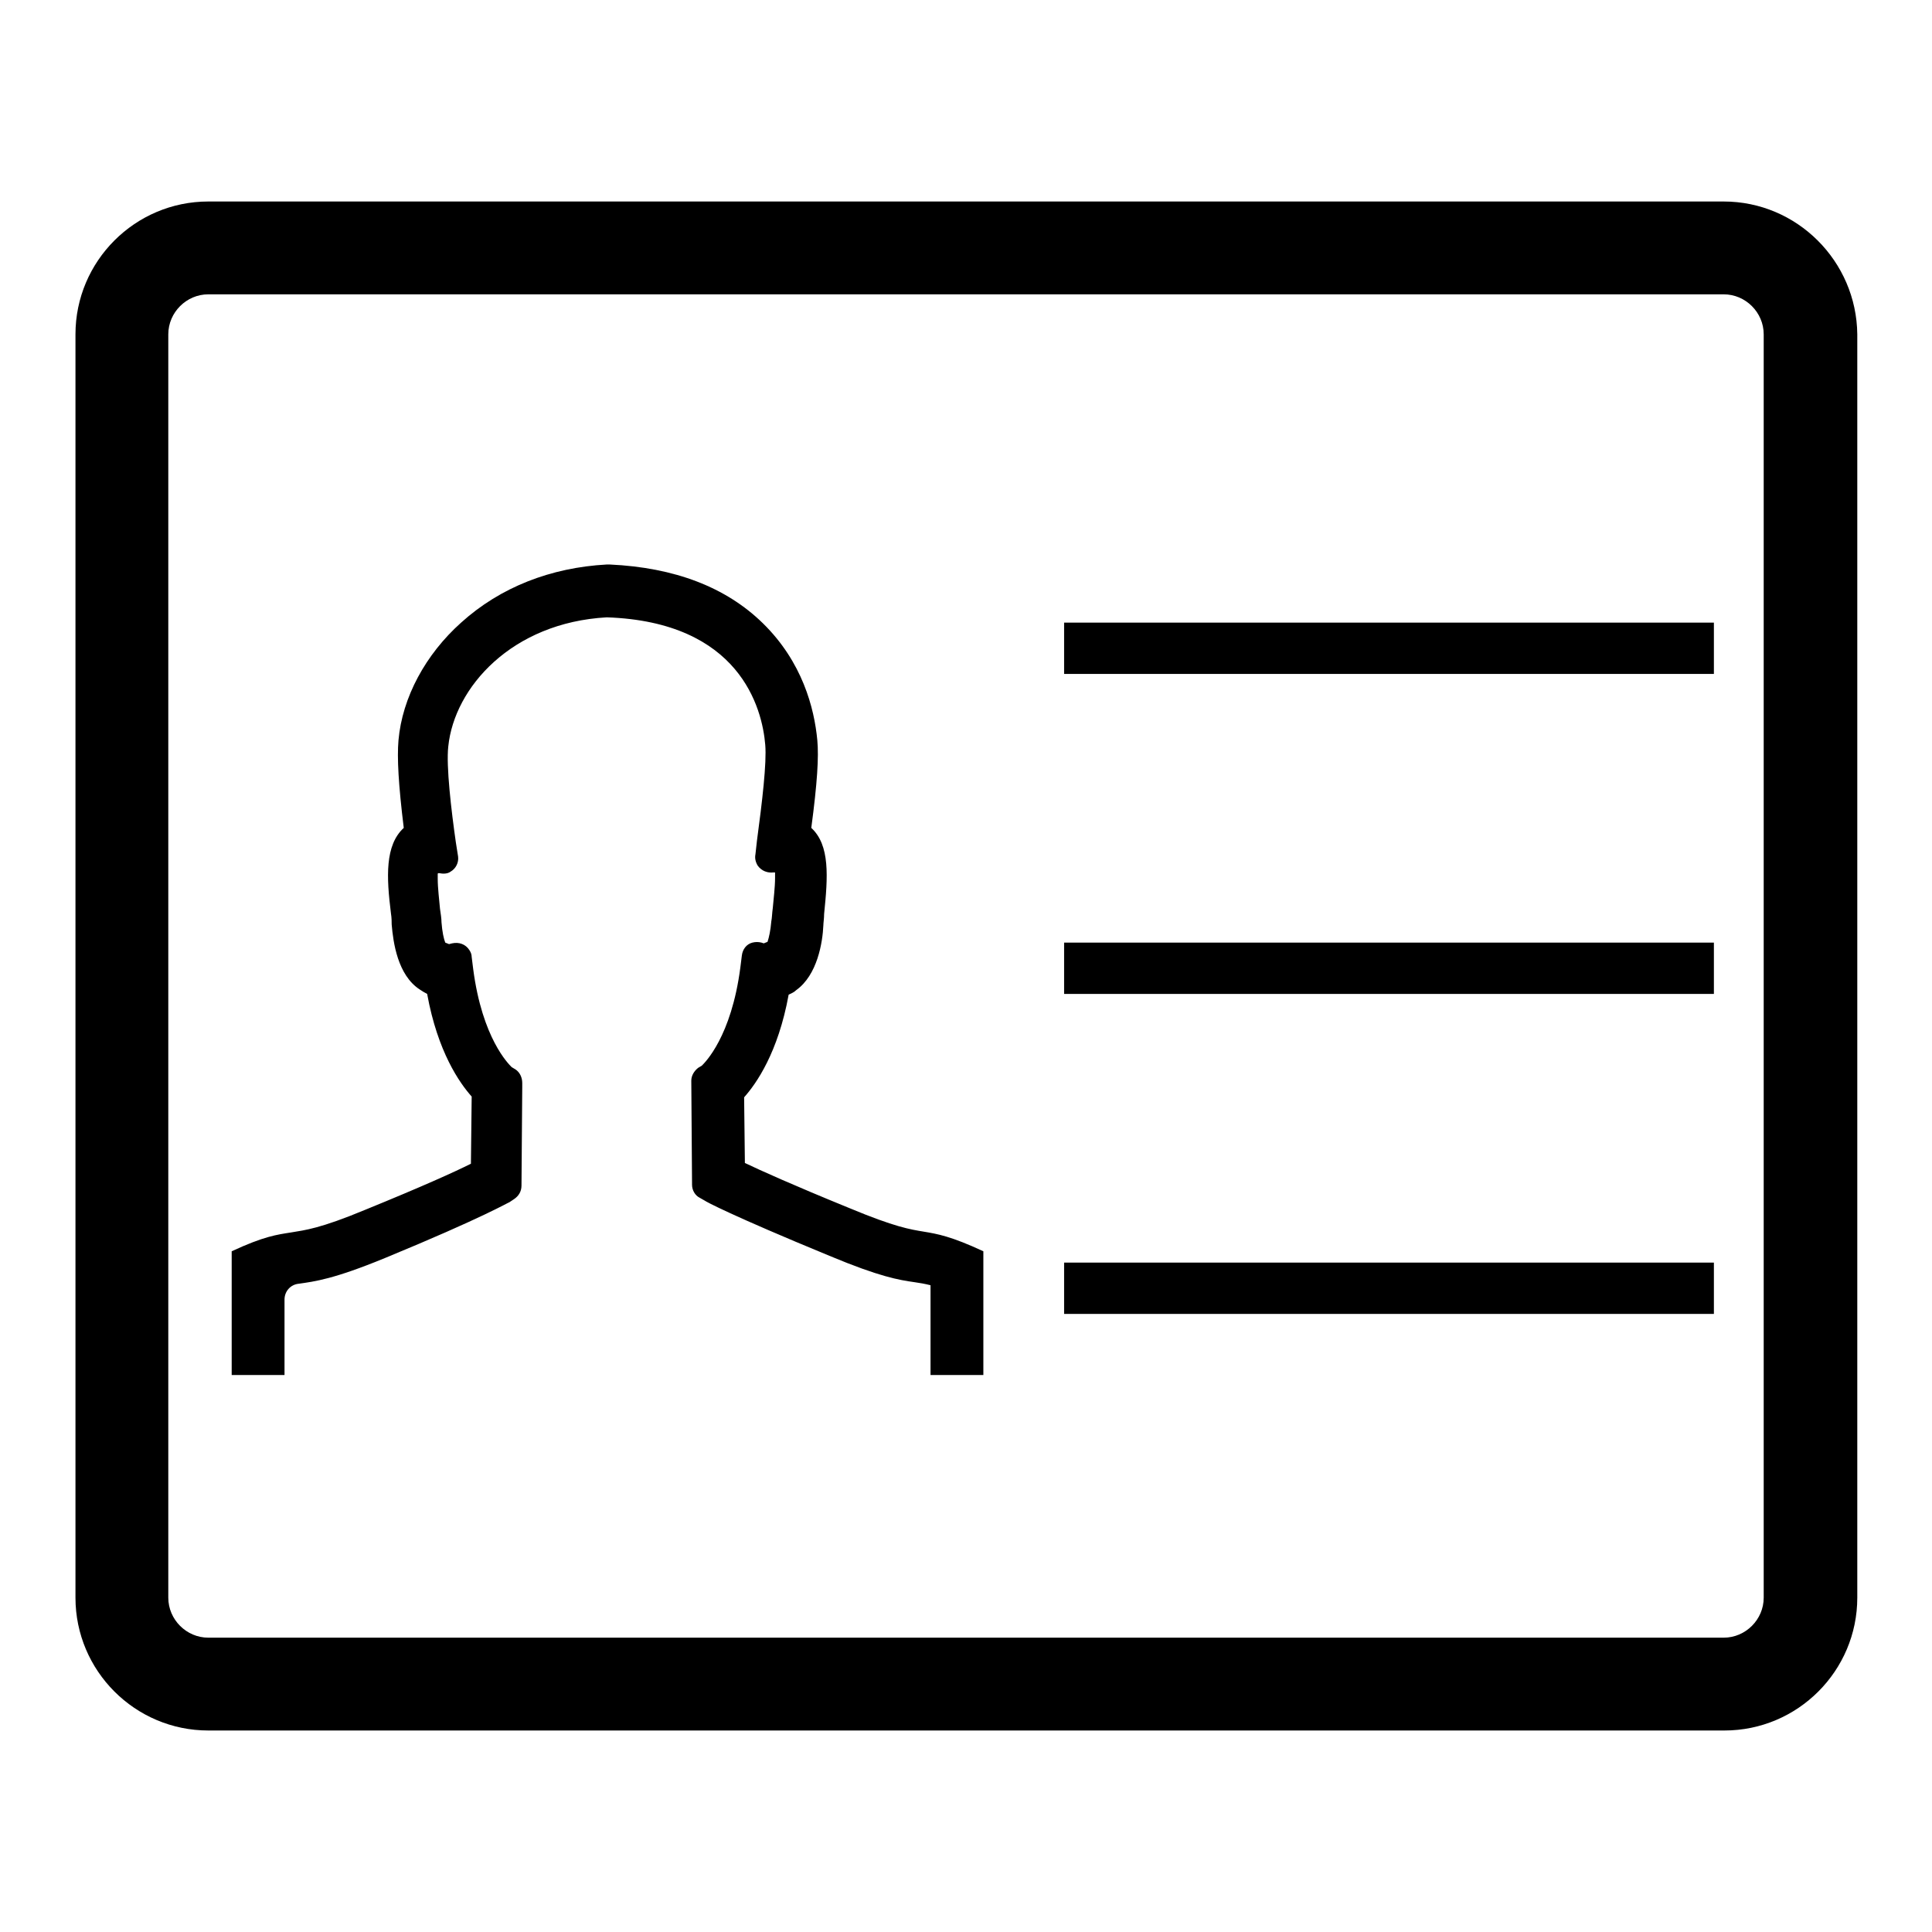 <?xml version="1.0" encoding="utf-8"?>
<!-- Svg Vector Icons : http://www.onlinewebfonts.com/icon -->
<!DOCTYPE svg PUBLIC "-//W3C//DTD SVG 1.1//EN" "http://www.w3.org/Graphics/SVG/1.1/DTD/svg11.dtd">
<svg version="1.1" xmlns="http://www.w3.org/2000/svg" xmlns:xlink="http://www.w3.org/1999/xlink" x="0px" y="0px" viewBox="0 0 256 256" enable-background="new 0 0 256 256" xml:space="preserve">
<g> <path fill="#000000" d="M228.4,39c2.9,0,5.3,2.4,5.3,5.3v167.4c0,2.9-2.4,5.3-5.3,5.3H27.6c-2.9,0-5.3-2.4-5.3-5.3V44.3 c0-2.9,2.4-5.3,5.3-5.3L228.4,39 M228.4,26.7H27.6c-9.7,0-17.6,7.9-17.6,17.6v167.4c0,9.7,7.9,17.6,17.6,17.6h200.9 c9.7,0,17.6-7.9,17.6-17.6V44.3C246,34.6,238.1,26.7,228.4,26.7z"/> <path fill="#000000" d="M130.3,165.8L130.3,165.8c-4.3-2-6.1-2.3-7.9-2.6c-1.8-0.3-3.8-0.6-9.8-3.1c-7.6-3.1-11.8-5-13.9-6 c0,0,0,0,0-0.1l-0.1-8.6l0,0c1.6-1.8,4.5-5.9,5.9-13.6l0,0c0.4-0.2,0.7-0.3,1-0.6c2.8-2,3.5-6.3,3.6-8.6c0-0.3,0.1-0.9,0.1-1.5 c0.5-4.9,0.8-9.1-1.7-11.4c0,0,0,0,0,0l0,0c0.8-6,1-9.4,0.8-11.6c-0.4-4.3-2-10.4-7.2-15.5c-4.9-4.8-11.7-7.4-20.3-7.8l-0.2,0 l-0.2,0c-7.4,0.4-14.1,3-19.3,7.7c-4.7,4.2-7.8,9.9-8.3,15.6c-0.2,2.3,0,5.9,0.7,11.6c0,0,0,0,0,0l0,0c-2.5,2.3-2.3,6.5-1.7,11.3 c0.1,0.6,0.1,1.2,0.1,1.5c0.2,2.4,0.8,6.7,3.7,8.6c0.3,0.2,0.6,0.4,1,0.6l0,0c1.4,7.7,4.3,11.8,5.9,13.6l0,0l-0.1,8.8 c0,0,0,0,0,0.1c-2.2,1.1-6.4,3-14,6.1c-6,2.5-8,2.7-9.8,3c-1.9,0.3-3.6,0.5-7.9,2.5h0v16.4h7v-10c0-1.1,0.8-2,1.9-2.1l0,0 c2.1-0.3,4.6-0.6,11.4-3.4c13.1-5.4,16.4-7.4,16.5-7.4l0.6-0.4c0.6-0.4,1-1,1-1.8l0.1-13l0-0.6c0-0.7-0.3-1.4-0.9-1.8l-0.5-0.3l0,0 c-0.4-0.4-3.9-3.8-5.1-13l-0.2-1.6c0-0.3-0.1-0.6-0.3-0.9c-0.5-0.8-1.4-1.1-2.3-0.9l-0.4,0.1c0,0,0,0,0,0l-0.5-0.2l0,0 c-0.2-0.5-0.4-1.4-0.5-2.7c0-0.5-0.1-1.1-0.2-1.8c-0.1-1.2-0.3-2.7-0.3-4c0-0.2,0-0.4,0-0.6c0,0,0-0.1,0.1-0.1c0,0,0,0,0,0l0.1,0 c0.5,0.1,1.1,0.1,1.5-0.2c0.7-0.4,1.1-1.2,1-2l-0.3-1.9c-0.6-4.2-1.3-10.1-1-12.7c0.8-7.8,8.4-16.4,21-17.1h0 C98,82.4,101,93.8,101.4,98.7c0.2,2.4-0.4,7.5-1.1,12.7l-0.2,1.8c-0.1,0.5,0,1,0.3,1.5c0.5,0.7,1.3,1,2.1,0.9l0.2,0 c0,0.2,0,0.5,0,0.7c0,1.3-0.2,2.8-0.3,4c-0.1,0.7-0.1,1.3-0.2,1.8l0,0c-0.1,1.2-0.3,2.1-0.5,2.7l0,0l-0.5,0.2c0,0,0,0,0,0l-0.3-0.1 c-0.4-0.1-0.8-0.1-1.2,0c-0.8,0.2-1.3,0.9-1.4,1.7l-0.2,1.6c-1.2,9.2-4.7,12.6-5.1,13l0,0l-0.5,0.3c-0.5,0.4-0.9,1-0.9,1.7 l0.1,13.8c0,0.7,0.4,1.4,1,1.7l0.7,0.4c0.1,0.1,3.4,1.9,16.5,7.3c6.7,2.8,9.2,3.2,11.3,3.5c0.7,0.1,1.3,0.2,2.1,0.4v11.9h7 L130.3,165.8L130.3,165.8z M141,82.5h86.1v6.8H141V82.5z M141,167.3h86.1v6.8H141V167.3z M141,124.9h86.1v6.8H141V124.9z"/></g>
</svg>